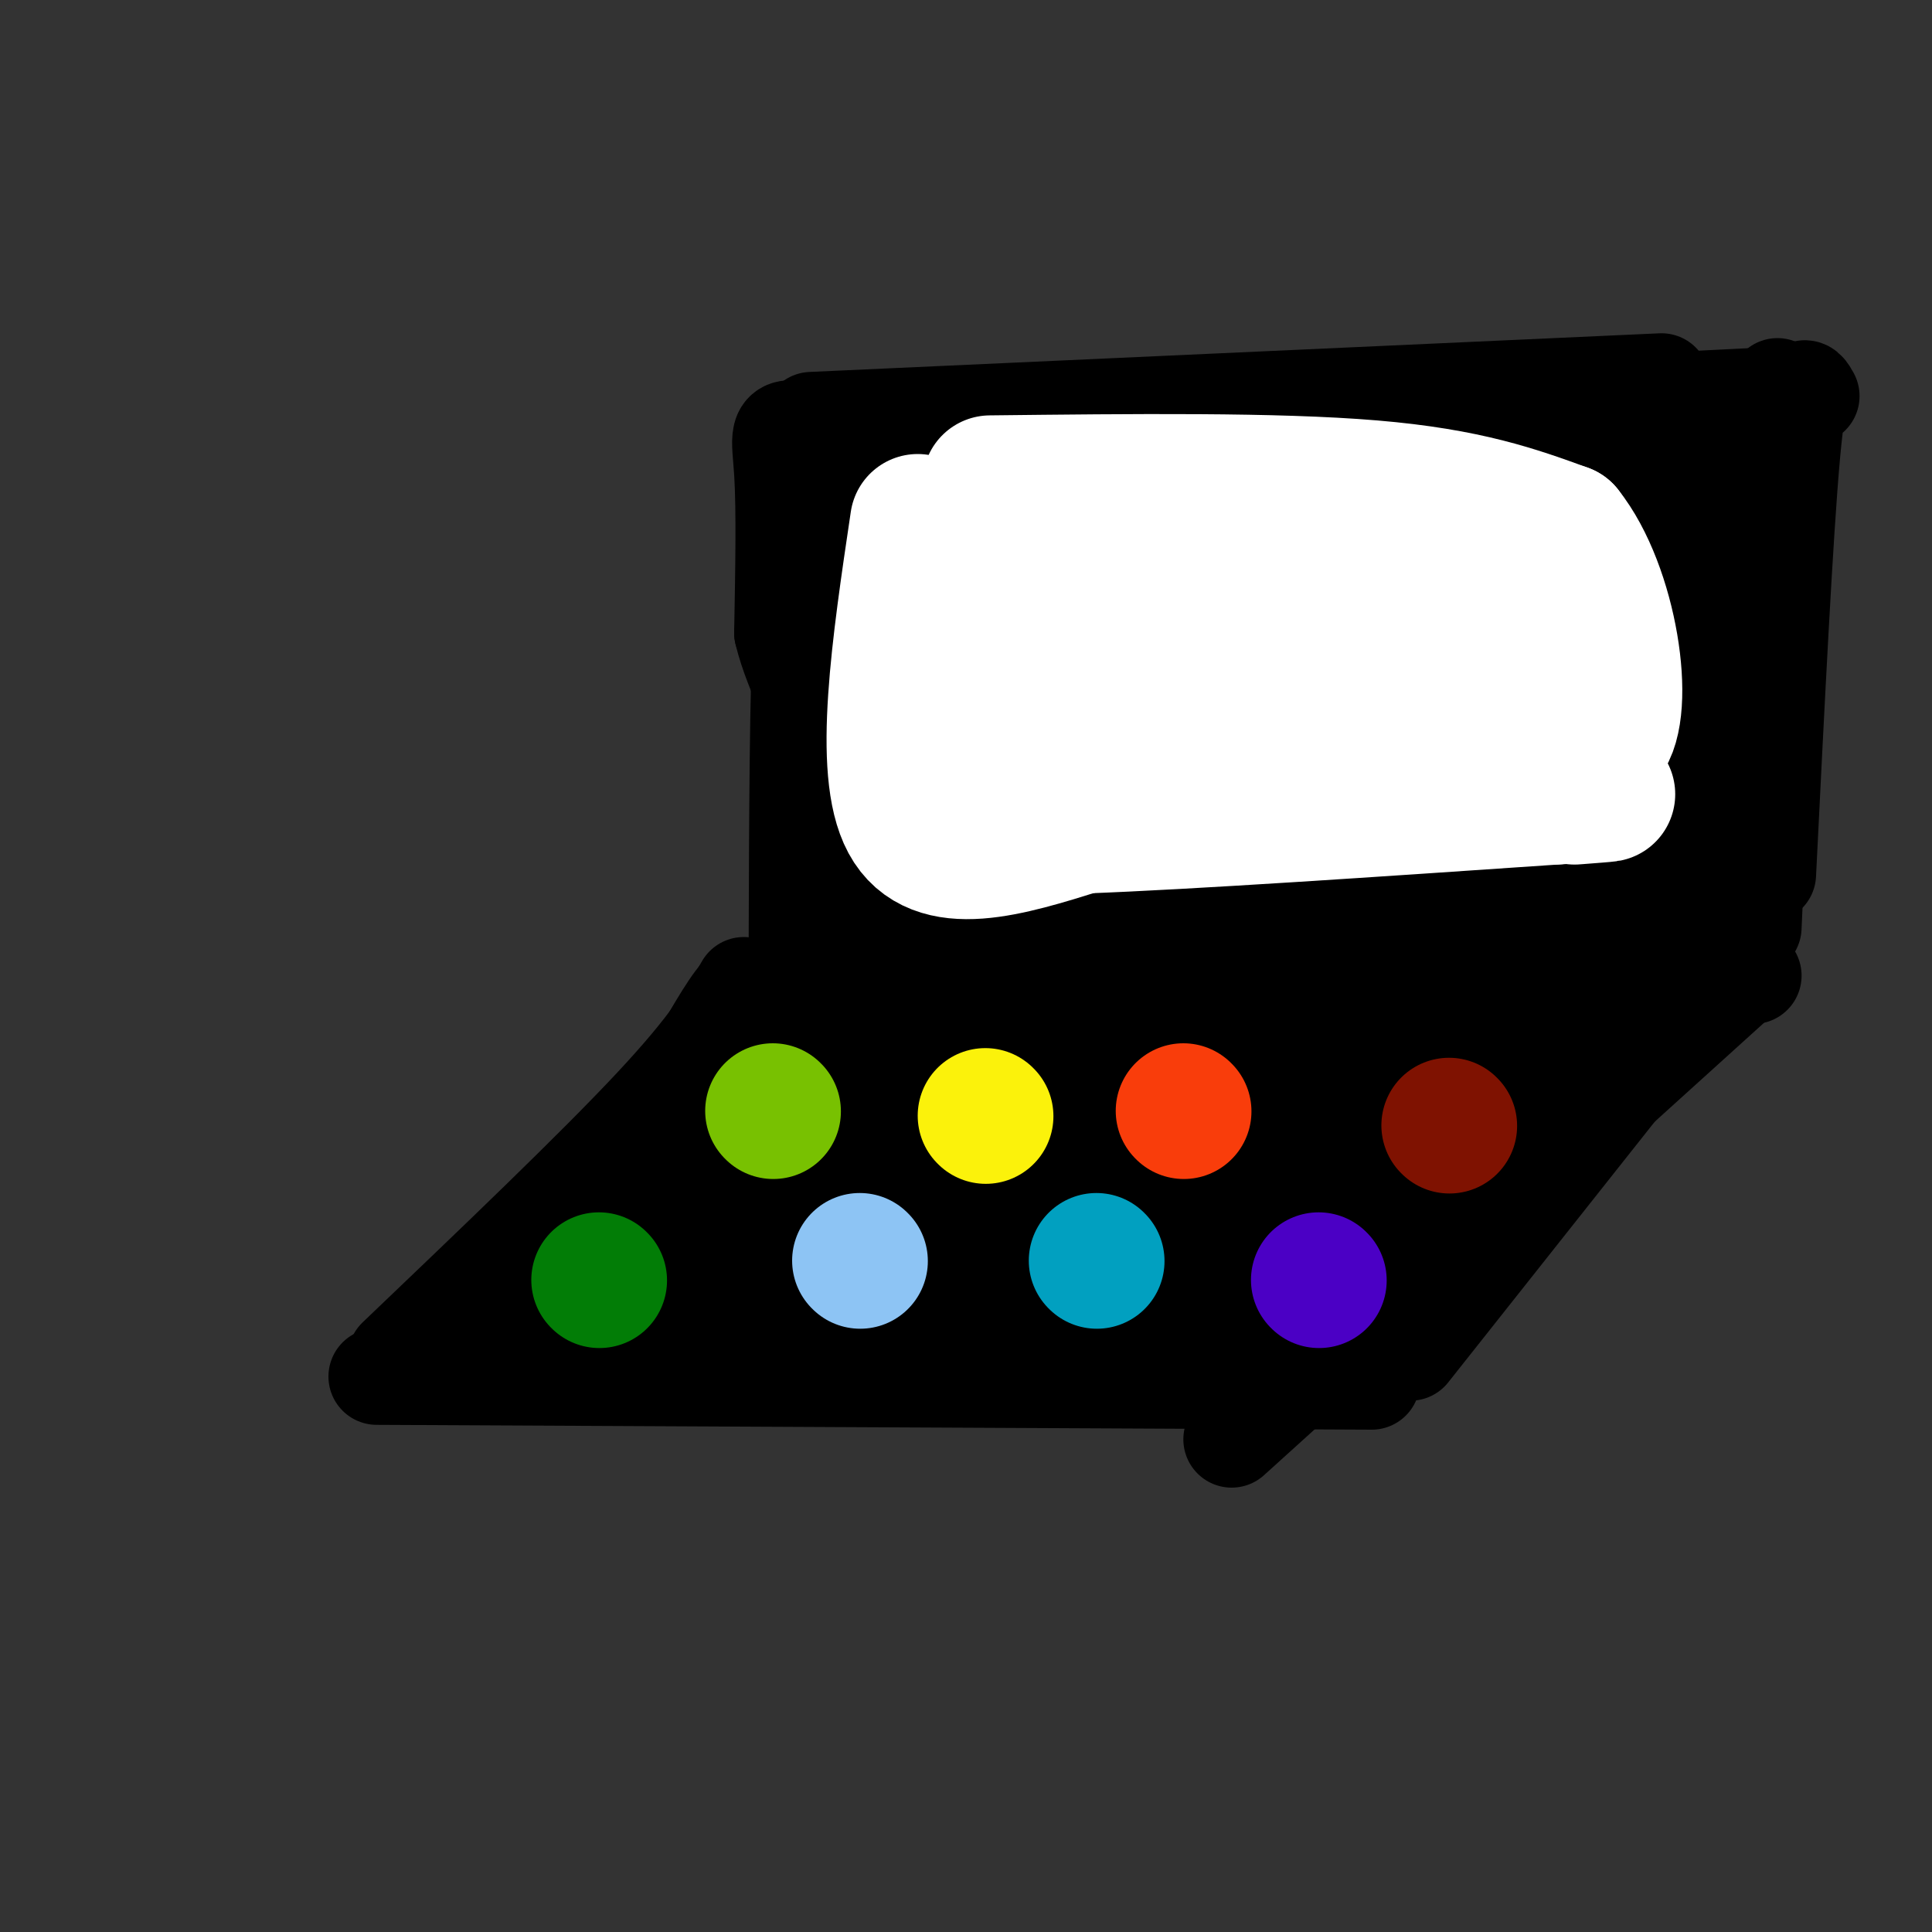 <svg viewBox='0 0 400 400' version='1.1' xmlns='http://www.w3.org/2000/svg' xmlns:xlink='http://www.w3.org/1999/xlink'><rect x="0" y="0" width="400" height="400" fill="#333333" stroke="none"/><g fill='none' stroke='rgb(0,0,0)' stroke-width='20' stroke-linecap='round' stroke-linejoin='round'><path d='M154,204c-3.500,6.083 -7.000,12.167 -19,25c-12.000,12.833 -32.500,32.417 -53,52'/><path d='M78,285c0.000,0.000 206.000,1.000 206,1'/><path d='M165,201c42.000,1.917 84.000,3.833 117,4c33.000,0.167 57.000,-1.417 81,-3'/><path d='M360,203c0.000,0.000 -105.000,95.000 -105,95'/><path d='M292,280c0.000,0.000 61.000,-77.000 61,-77'/><path d='M165,196c0.083,-26.583 0.167,-53.167 1,-69c0.833,-15.833 2.417,-20.917 4,-26'/><path d='M168,87c0.000,0.000 176.000,-8.000 176,-8'/><path d='M375,82c-1.250,-2.250 -2.500,-4.500 -4,12c-1.500,16.500 -3.250,51.750 -5,87'/><path d='M344,83c0.000,0.000 20.000,-1.000 20,-1'/><path d='M368,80c0.000,0.000 -5.000,112.000 -5,112'/><path d='M118,269c14.511,-27.733 29.022,-55.467 34,-62c4.978,-6.533 0.422,8.133 -8,21c-8.422,12.867 -20.711,23.933 -33,35'/><path d='M111,263c-11.071,11.631 -22.250,23.208 -8,9c14.250,-14.208 53.929,-54.202 63,-59c9.071,-4.798 -12.464,25.601 -34,56'/><path d='M132,269c4.840,-3.500 33.941,-40.248 46,-56c12.059,-15.752 7.077,-10.506 3,-2c-4.077,8.506 -7.250,20.271 -15,34c-7.750,13.729 -20.077,29.422 -17,24c3.077,-5.422 21.559,-31.960 34,-47c12.441,-15.040 18.840,-18.583 21,-19c2.160,-0.417 0.080,2.291 -2,5'/><path d='M202,208c-12.651,17.268 -43.278,57.938 -37,54c6.278,-3.938 49.459,-52.483 53,-52c3.541,0.483 -32.560,49.995 -41,62c-8.440,12.005 10.780,-13.498 30,-39'/><path d='M207,233c8.688,-13.024 15.408,-26.084 13,-15c-2.408,11.084 -13.944,46.313 -10,51c3.944,4.687 23.366,-21.166 37,-36c13.634,-14.834 21.478,-18.648 23,-15c1.522,3.648 -3.280,14.756 -8,24c-4.720,9.244 -9.360,16.622 -14,24'/><path d='M248,266c-5.333,7.585 -11.667,14.546 -1,3c10.667,-11.546 38.333,-41.600 43,-43c4.667,-1.400 -13.667,25.854 -21,38c-7.333,12.146 -3.667,9.185 8,-1c11.667,-10.185 31.333,-27.592 51,-45'/><path d='M328,218c6.526,-5.864 -2.660,1.976 -4,6c-1.340,4.024 5.167,4.233 -8,1c-13.167,-3.233 -46.006,-9.909 -67,-12c-20.994,-2.091 -30.141,0.403 -32,2c-1.859,1.597 3.571,2.299 9,3'/><path d='M226,218c14.110,1.078 44.886,2.272 57,2c12.114,-0.272 5.567,-2.011 0,3c-5.567,5.011 -10.153,16.772 -15,27c-4.847,10.228 -9.956,18.922 -24,21c-14.044,2.078 -37.022,-2.461 -60,-7'/><path d='M184,264c-11.591,-1.184 -10.567,-0.644 -12,1c-1.433,1.644 -5.323,4.394 5,1c10.323,-3.394 34.860,-12.930 41,-17c6.140,-4.070 -6.116,-2.673 -14,-2c-7.884,0.673 -11.395,0.621 -22,4c-10.605,3.379 -28.302,10.190 -46,17'/><path d='M136,268c-5.569,3.844 3.508,4.953 11,6c7.492,1.047 13.397,2.032 25,0c11.603,-2.032 28.902,-7.082 39,-11c10.098,-3.918 12.995,-6.705 15,-9c2.005,-2.295 3.119,-4.099 3,-7c-0.119,-2.901 -1.469,-6.899 -4,-11c-2.531,-4.101 -6.242,-8.303 -9,-7c-2.758,1.303 -4.564,8.112 -4,13c0.564,4.888 3.498,7.854 7,10c3.502,2.146 7.572,3.470 13,2c5.428,-1.470 12.214,-5.735 19,-10'/><path d='M251,244c5.429,-5.506 9.501,-14.272 7,-10c-2.501,4.272 -11.577,21.582 -15,25c-3.423,3.418 -1.194,-7.056 -3,-16c-1.806,-8.944 -7.647,-16.358 -11,-16c-3.353,0.358 -4.218,8.488 -5,13c-0.782,4.512 -1.480,5.407 1,9c2.480,3.593 8.137,9.884 13,12c4.863,2.116 8.931,0.058 13,-2'/><path d='M251,259c5.016,-2.003 11.056,-6.011 9,-13c-2.056,-6.989 -12.207,-16.959 0,-23c12.207,-6.041 46.774,-8.155 59,-15c12.226,-6.845 2.113,-18.423 -8,-30'/><path d='M311,178c-2.010,-8.992 -3.033,-16.472 -1,-35c2.033,-18.528 7.124,-48.104 7,-49c-0.124,-0.896 -5.464,26.887 -8,51c-2.536,24.113 -2.268,44.557 -2,65'/><path d='M307,210c3.369,-6.532 12.792,-55.361 19,-87c6.208,-31.639 9.200,-46.089 8,-21c-1.200,25.089 -6.592,89.716 -6,93c0.592,3.284 7.169,-54.776 10,-77c2.831,-22.224 1.915,-8.612 1,5'/><path d='M339,123c-0.081,25.730 -0.785,87.557 2,84c2.785,-3.557 9.057,-72.496 10,-100c0.943,-27.504 -3.445,-13.573 -13,-9c-9.555,4.573 -24.278,-0.214 -39,-5'/><path d='M299,93c-23.587,0.368 -63.054,3.789 -89,3c-25.946,-0.789 -38.370,-5.789 -44,-7c-5.630,-1.211 -4.466,1.368 -4,9c0.466,7.632 0.233,20.316 0,33'/><path d='M162,131c2.214,9.405 7.750,16.417 9,32c1.250,15.583 -1.786,39.738 0,32c1.786,-7.738 8.393,-47.369 15,-87'/><path d='M186,108c3.048,8.229 3.168,72.302 4,99c0.832,26.698 2.378,16.022 3,-10c0.622,-26.022 0.321,-67.391 1,-80c0.679,-12.609 2.337,3.540 2,19c-0.337,15.460 -2.668,30.230 -5,45'/><path d='M191,181c0.136,8.228 2.975,6.298 0,-14c-2.975,-20.298 -11.763,-58.965 -14,-56c-2.237,2.965 2.077,47.563 5,67c2.923,19.438 4.453,13.715 6,14c1.547,0.285 3.109,6.577 5,-13c1.891,-19.577 4.112,-65.022 6,-65c1.888,0.022 3.444,45.511 5,91'/><path d='M204,205c1.459,-13.431 2.608,-92.507 5,-91c2.392,1.507 6.029,83.598 8,85c1.971,1.402 2.278,-77.885 4,-93c1.722,-15.115 4.861,33.943 8,83'/><path d='M229,189c3.307,-12.191 7.574,-84.167 14,-77c6.426,7.167 15.011,93.478 18,94c2.989,0.522 0.382,-84.744 0,-98c-0.382,-13.256 1.462,45.498 3,72c1.538,26.502 2.769,20.751 4,15'/><path d='M268,195c2.673,-25.416 7.356,-96.456 11,-90c3.644,6.456 6.250,90.407 9,97c2.750,6.593 5.644,-64.171 8,-86c2.356,-21.829 4.173,5.277 4,28c-0.173,22.723 -2.335,41.064 -3,47c-0.665,5.936 0.168,-0.532 1,-7'/><path d='M298,184c2.366,-22.665 7.782,-75.827 -1,-81c-8.782,-5.173 -31.762,37.644 -44,63c-12.238,25.356 -13.734,33.250 -13,34c0.734,0.750 3.698,-5.644 4,-22c0.302,-16.356 -2.056,-42.673 -4,-48c-1.944,-5.327 -3.472,10.337 -5,26'/><path d='M235,156c-0.544,9.713 0.598,20.994 4,27c3.402,6.006 9.066,6.735 14,8c4.934,1.265 9.140,3.066 15,-1c5.860,-4.066 13.374,-13.998 16,-22c2.626,-8.002 0.364,-14.073 2,-19c1.636,-4.927 7.171,-8.711 -6,-20c-13.171,-11.289 -45.049,-30.083 -56,-37c-10.951,-6.917 -0.976,-1.959 9,3'/><path d='M233,95c1.500,0.500 0.750,0.250 0,0'/></g>
<g fill='none' stroke='rgb(120,193,1)' stroke-width='28' stroke-linecap='round' stroke-linejoin='round'><path d='M160,230c0.000,0.000 0.100,0.100 0.1,0.1'/></g>
<g fill='none' stroke='rgb(251,242,11)' stroke-width='28' stroke-linecap='round' stroke-linejoin='round'><path d='M204,231c0.000,0.000 0.100,0.100 0.1,0.1'/></g>
<g fill='none' stroke='rgb(249,61,11)' stroke-width='28' stroke-linecap='round' stroke-linejoin='round'><path d='M245,230c0.000,0.000 0.100,0.100 0.1,0.1'/></g>
<g fill='none' stroke='rgb(127,18,1)' stroke-width='28' stroke-linecap='round' stroke-linejoin='round'><path d='M300,233c0.000,0.000 0.100,0.100 0.1,0.1'/></g>
<g fill='none' stroke='rgb(2,125,6)' stroke-width='28' stroke-linecap='round' stroke-linejoin='round'><path d='M124,265c0.000,0.000 0.100,0.100 0.1,0.1'/></g>
<g fill='none' stroke='rgb(141,196,244)' stroke-width='28' stroke-linecap='round' stroke-linejoin='round'><path d='M178,261c0.000,0.000 0.100,0.100 0.1,0.1'/></g>
<g fill='none' stroke='rgb(1,160,192)' stroke-width='28' stroke-linecap='round' stroke-linejoin='round'><path d='M227,261c0.000,0.000 0.100,0.100 0.1,0.1'/></g>
<g fill='none' stroke='rgb(75,0,197)' stroke-width='28' stroke-linecap='round' stroke-linejoin='round'><path d='M273,265c0.000,0.000 0.100,0.100 0.1,0.1'/></g>
<g fill='none' stroke='rgb(255,255,255)' stroke-width='28' stroke-linecap='round' stroke-linejoin='round'><path d='M190,108c-3.833,25.750 -7.667,51.500 -2,62c5.667,10.500 20.833,5.750 36,1'/><path d='M224,171c22.333,-0.833 60.167,-3.417 98,-6'/><path d='M322,165c17.000,-1.000 10.500,-0.500 4,0'/><path d='M205,100c29.583,-0.333 59.167,-0.667 79,1c19.833,1.667 29.917,5.333 40,9'/><path d='M324,110c9.452,11.845 13.083,36.958 8,43c-5.083,6.042 -18.881,-6.988 -36,-13c-17.119,-6.012 -37.560,-5.006 -58,-4'/><path d='M238,136c-6.704,-5.226 5.538,-16.290 10,-21c4.462,-4.710 1.146,-3.067 -2,-3c-3.146,0.067 -6.120,-1.442 -12,2c-5.880,3.442 -14.664,11.834 -19,19c-4.336,7.166 -4.224,13.106 -1,18c3.224,4.894 9.560,8.741 14,7c4.440,-1.741 6.983,-9.069 5,-15c-1.983,-5.931 -8.491,-10.466 -15,-15'/><path d='M218,128c14.726,-3.310 59.042,-4.083 77,-4c17.958,0.083 9.560,1.024 7,4c-2.560,2.976 0.720,7.988 4,13'/><path d='M306,141c-1.747,3.644 -8.115,6.256 -11,8c-2.885,1.744 -2.289,2.622 -18,3c-15.711,0.378 -47.730,0.256 -62,-2c-14.270,-2.256 -10.791,-6.644 -10,-11c0.791,-4.356 -1.104,-8.678 -3,-13'/><path d='M202,126c3.533,-3.035 13.864,-4.123 28,-5c14.136,-0.877 32.075,-1.544 41,-1c8.925,0.544 8.836,2.298 10,6c1.164,3.702 3.582,9.351 6,15'/><path d='M287,141c1.133,3.177 0.967,3.619 -11,3c-11.967,-0.619 -35.733,-2.300 -48,-2c-12.267,0.300 -13.033,2.581 -16,6c-2.967,3.419 -8.133,7.977 -6,9c2.133,1.023 11.567,-1.488 21,-4'/><path d='M227,153c23.452,-3.798 71.583,-11.292 86,-16c14.417,-4.708 -4.881,-6.631 -19,-6c-14.119,0.631 -23.060,3.815 -32,7'/><path d='M262,138c-9.000,2.000 -15.500,3.500 -22,5'/><path d='M216,148c0.000,0.000 -11.000,4.000 -11,4'/><path d='M314,131c0.000,0.000 4.000,0.000 4,0'/></g>
</svg>